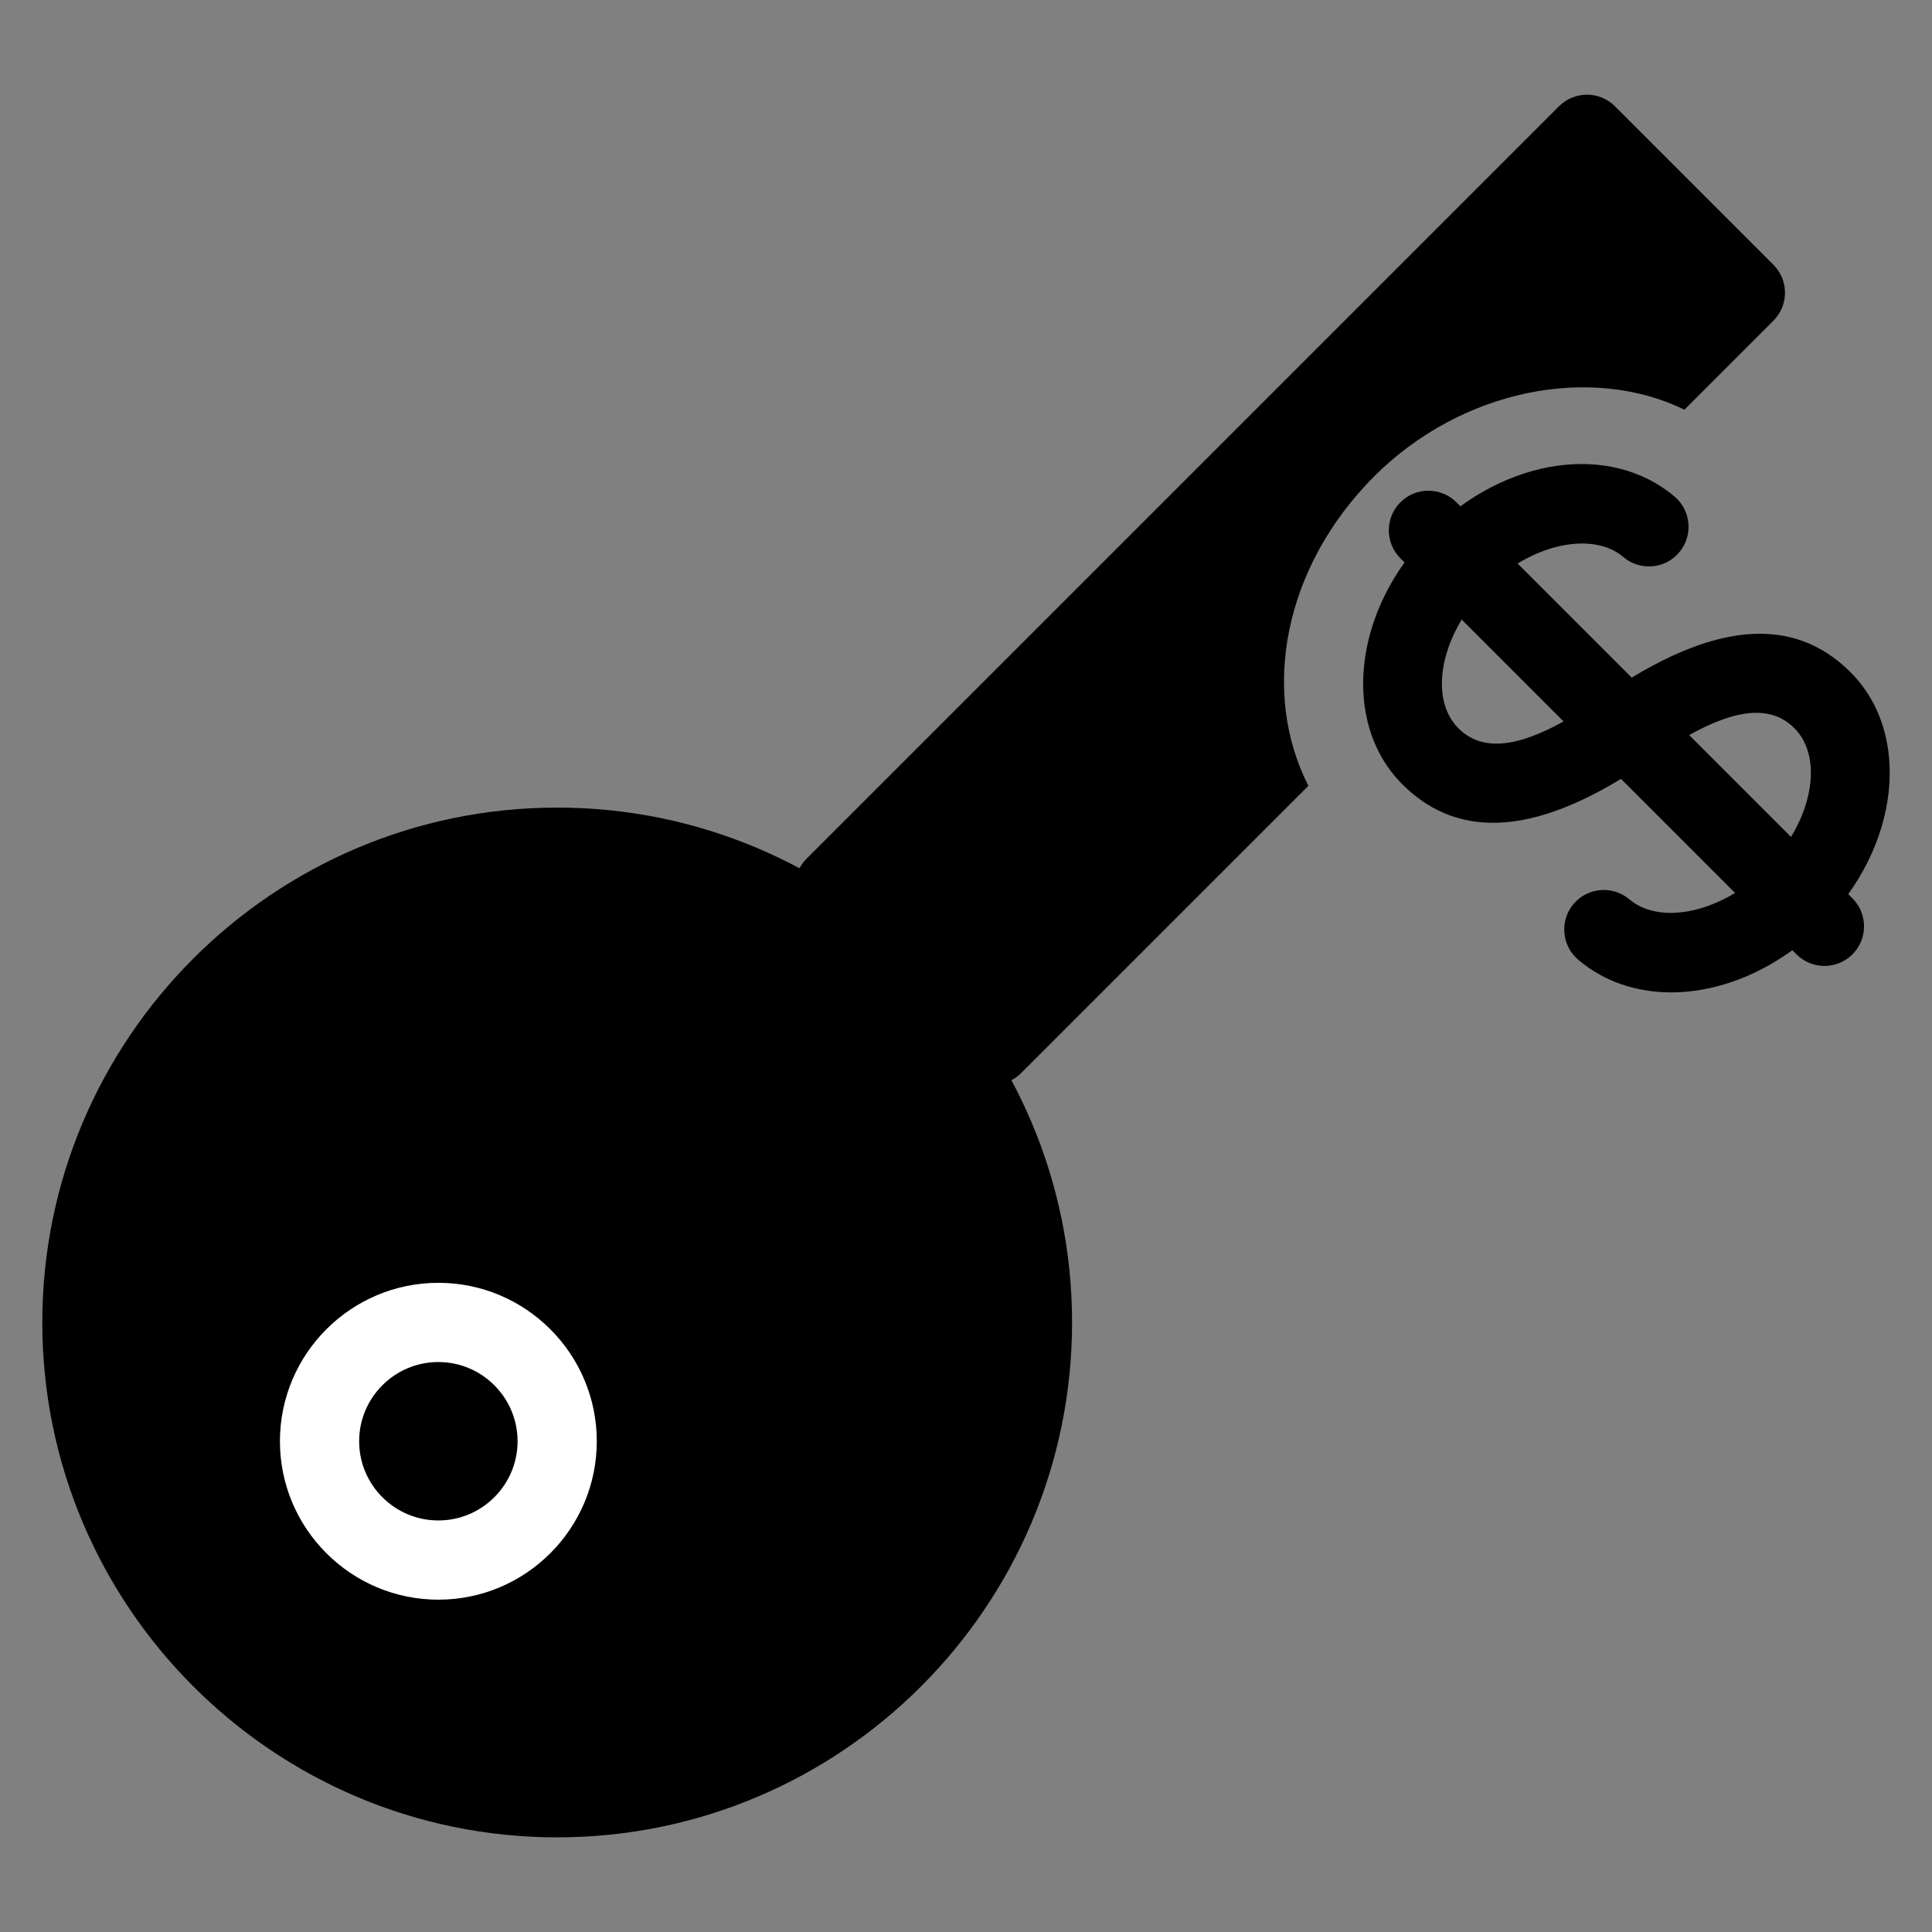 <?xml version="1.0" encoding="UTF-8"?>
<!-- Uploaded to: SVG Repo, www.svgrepo.com, Generator: SVG Repo Mixer Tools -->
<svg width="800px" height="800px" version="1.1" viewBox="144 144 512 512" xmlns="http://www.w3.org/2000/svg">
 <rect x="144" y="144" width="512" height="512" fill="#808080" stroke="none"/>
 <g>
  <path d="m586.87 406.99c-9.133 0-17.738-2.812-24.602-8.629-4.43-3.738-4.996-10.371-1.258-14.801 3.738-4.43 10.391-4.953 14.777-1.238 8.332 7.074 24.688 3.422 36.316-8.23 12.07-12.07 15.473-29.074 7.43-37.113-7.223-7.242-18.934-4.871-36.82 7.43l-1.93 1.324c-28.484 19.668-49.879 21.371-65.16 6.109-16.352-16.375-13.016-46.352 7.43-66.84 19.797-19.797 47.633-23.824 64.699-9.426 4.43 3.738 4.996 10.371 1.258 14.801-3.738 4.449-10.348 4.996-14.777 1.258-8.375-7.074-24.707-3.402-36.316 8.23-12.07 12.07-15.473 29.094-7.43 37.137 7.242 7.242 18.996 4.848 36.883-7.496 0.062-0.043 1.848-1.258 1.91-1.301 28.465-19.586 49.898-21.309 65.137-6.047 16.352 16.352 13.016 46.328-7.43 66.816-11.863 11.824-26.578 18.016-40.117 18.016z"/>
  <path d="m627.51 399.98c-2.688 0-5.375-1.027-7.43-3.066l-104.96-104.96c-4.094-4.094-4.094-10.746 0-14.84s10.746-4.094 14.84 0l104.96 104.96c4.094 4.094 4.094 10.746 0 14.84-2.039 2.039-4.723 3.066-7.41 3.066z"/>
  <path d="m291.66 358.02c-75.234 0-136.45 61.211-136.45 136.45 0 75.234 61.211 136.45 136.45 136.45 75.234 0 136.45-61.211 136.45-136.45-0.004-75.238-61.215-136.45-136.45-136.45z"/>
  <path d="m260.17 567.93c-23.152 0-41.984-18.828-41.984-41.984 0-23.152 18.828-41.984 41.984-41.984 23.152 0 41.984 18.828 41.984 41.984s-18.832 41.984-41.984 41.984zm0-62.977c-11.586 0-20.992 9.426-20.992 20.992 0 11.566 9.406 20.992 20.992 20.992s20.992-9.426 20.992-20.992c0-11.566-9.406-20.992-20.992-20.992z" fill="#ffffff"/>
  <path d="m508.23 270.18c23.133-23.051 57.352-29.684 82.164-17.613l23.574-23.574c4.094-4.094 4.094-10.746 0-14.84l-41.984-41.984c-4.094-4.094-10.746-4.094-14.84 0l-199.43 199.43c-4.094 4.094-4.094 10.746 0 14.84s10.746 4.094 14.84 0l27.145 27.145c-4.094 4.094-4.094 10.746 0 14.84 2.059 2.059 4.746 3.066 7.43 3.066 2.688 0 5.375-1.027 7.43-3.066l76.18-76.18c-12.699-24.898-6.613-57.938 17.488-82.059z"/>
 </g>
</svg>